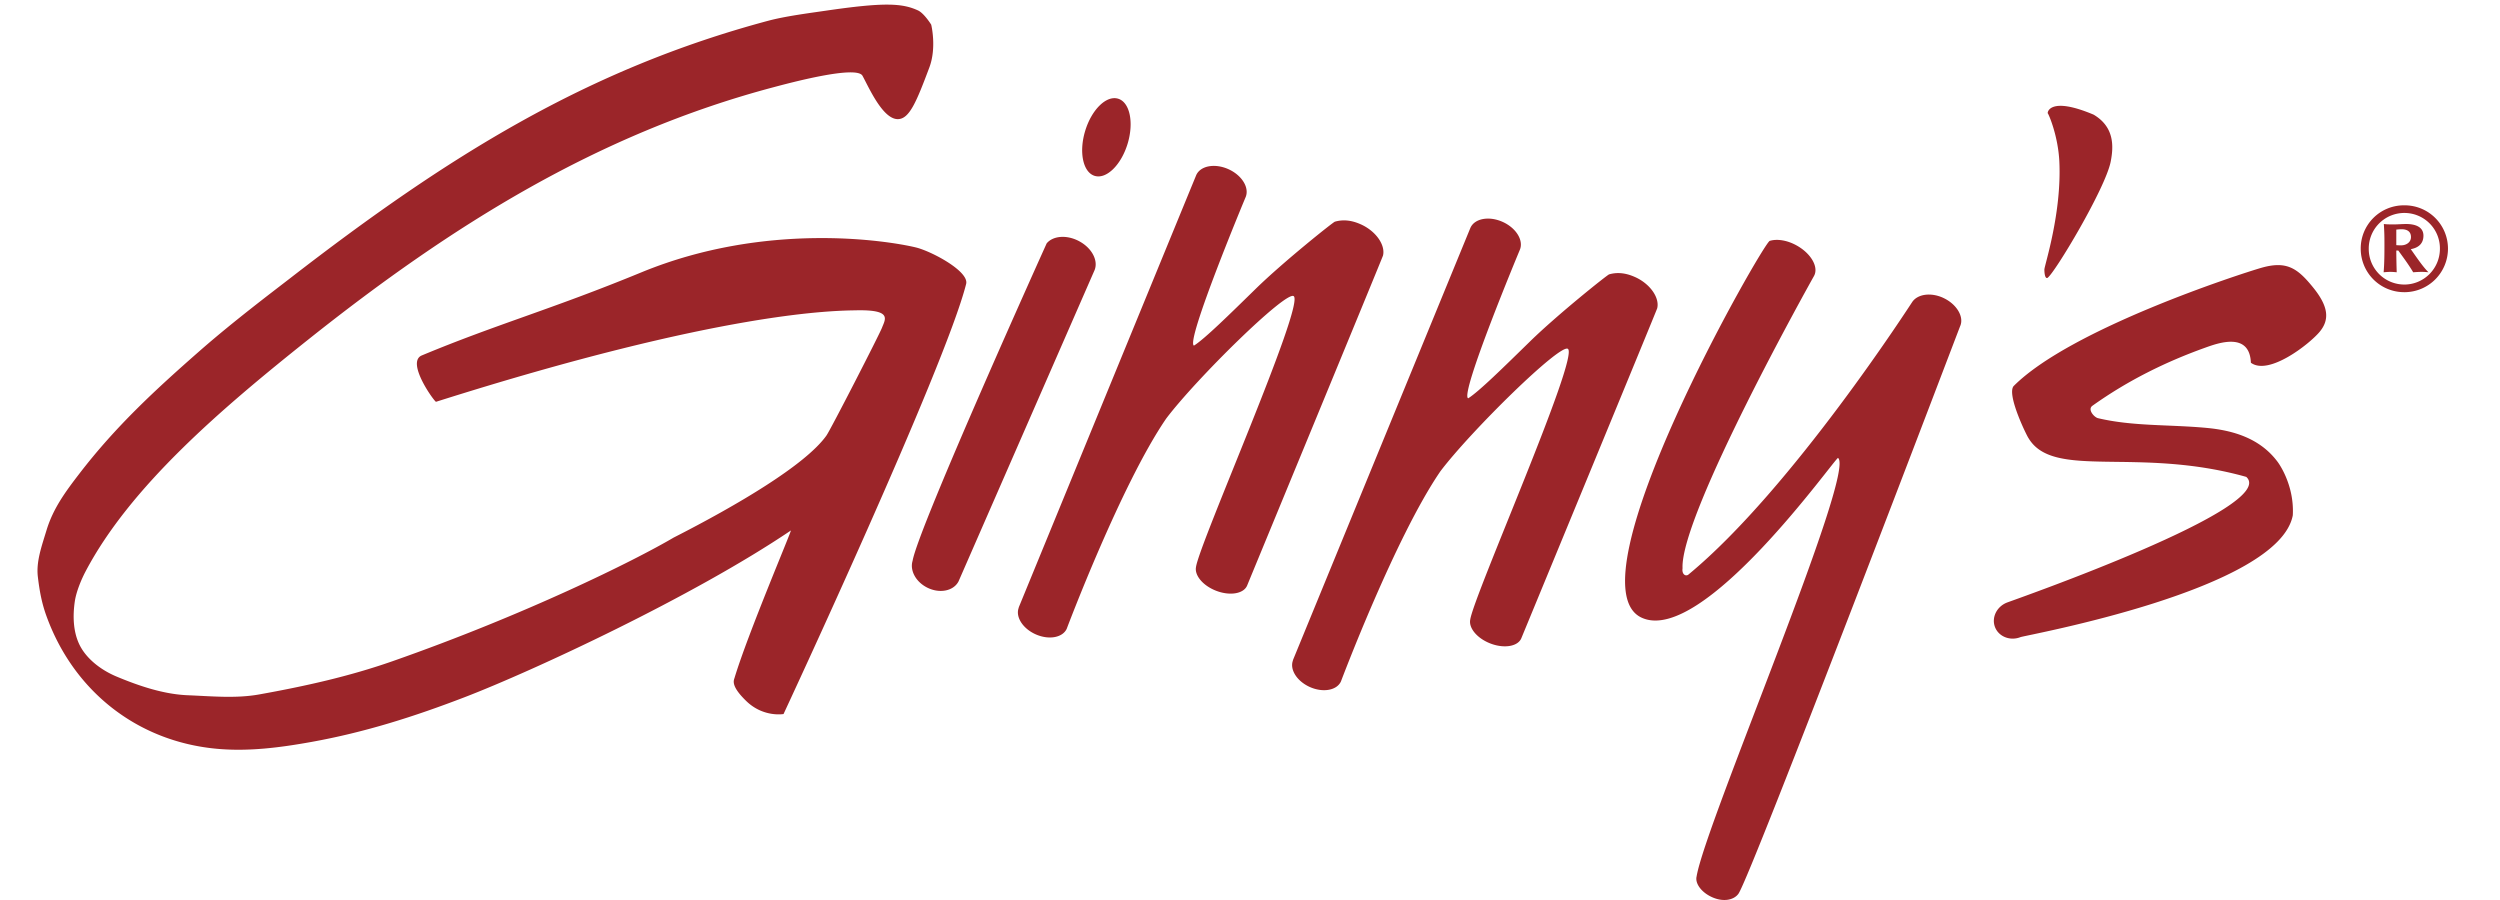 <?xml version="1.0" encoding="UTF-8"?> <svg xmlns="http://www.w3.org/2000/svg" viewBox="0 0 200 72" id="logo"><path fill="#9B2529" fill-rule="evenodd" d="M61.445 1.664c1.375-.369 3.328-.62 4.56-.8 4.732-.694 6.168-.612 7.434-.03.489.224 1.057 1.137 1.057 1.137s.453 1.824-.148 3.427c-1.036 2.763-1.6 4.127-2.521 4.133-1.219.007-2.335-2.577-2.828-3.47-.478-.867-5.9.593-7.157.928C47.837 10.713 36.148 18.02 24.67 27.157c-6.973 5.55-14.262 11.775-17.834 18.575-.324.62-.738 1.592-.854 2.398-.17 1.175-.118 2.388.347 3.386.562 1.203 1.793 2.107 2.999 2.61 1.809.756 3.775 1.418 5.698 1.494 1.9.076 3.841.27 5.697-.063 3.707-.665 7.222-1.449 10.67-2.657 10.624-3.722 19.335-8.031 22.495-9.891 5.074-2.586 10.563-5.82 12.228-8.167.334-.472 4.23-8.067 4.442-8.62.265-.693.849-1.46-2.074-1.397-1.579.035-10.512.001-33.602 7.318-.104.027-2.439-3.168-1.135-3.71 6-2.5 10.416-3.701 17.558-6.643 9.986-4.112 19.72-2.527 21.921-2.006 1.254.29 4.32 1.918 4.065 2.93-1.664 6.645-14.608 34.409-14.608 34.409s-1.615.289-2.986-1.044c-1.244-1.21-1-1.628-.932-1.854 1.058-3.516 4.613-11.86 4.504-11.786-7.85 5.302-20.678 11.253-26.081 13.33-4.032 1.55-7.974 2.81-12.26 3.583-2.518.454-5.049.785-7.602.548-6.387-.593-11.482-4.66-13.634-10.684-.342-.958-.529-1.913-.665-3.084-.142-1.215.305-2.429.698-3.725.532-1.75 1.536-3.099 2.626-4.517 2.896-3.766 6.037-6.674 9.613-9.808 2.694-2.362 5.846-4.738 7.239-5.817C35.872 12.458 46.979 5.54 61.445 1.664zm106.048 7.51c1.659.987 1.608 2.528 1.358 3.775-.429 2.141-4.477 8.911-5.056 9.285-.244.087-.247-.632-.244-.68.017-.354 1.388-4.5 1.197-8.616-.095-2.045-.838-3.776-.927-3.873-.041-.044.113-1.393 3.672.109zm24.855 14.2a3.474 3.474 0 01-3.49-3.474 3.452 3.452 0 013.49-3.474 3.463 3.463 0 013.49 3.474 3.484 3.484 0 01-3.49 3.475zm0-6.337A2.845 2.845 0 00189.5 19.9a2.845 2.845 0 002.847 2.863c1.56 0 2.846-1.27 2.846-2.863a2.835 2.835 0 00-2.846-2.863zm-.644 3.007c0 .516.016 1.191.032 1.738-.177-.017-.321-.032-.53-.032-.161 0-.306.015-.515.032.064-.756.064-1.609.064-2.188 0-.546 0-.948-.048-1.673.241.032.483.032.82.032.306 0 .66-.032.965-.032.676 0 1.383.193 1.383.934 0 .739-.546.996-1.013 1.077.402.563.933 1.368 1.415 1.85a5.223 5.223 0 00-.53-.032c-.241 0-.45.015-.692.032-.37-.627-.82-1.222-1.19-1.738h-.16zm0-.433c.129.015.258.015.402.015.37 0 .772-.224.772-.659 0-.482-.354-.628-.756-.628-.112 0-.305.016-.418.032v1.24zM86.29 19.275c1.043.536 1.586 1.554 1.28 2.326L76.683 46.51c-.403.78-1.534.999-2.528.487-.91-.467-1.38-1.382-1.146-2.134.426-2.583 10.718-25.384 10.726-25.394.497-.598 1.572-.701 2.555-.195zm69.158 4.55c1.072.488 1.705 1.518 1.36 2.277-.045.096-16.744 44.01-17.732 45.396-.361.507-1.209.687-2.123.27-.85-.386-1.362-1.1-1.225-1.653.687-4.191 12.783-32.367 11.314-33.48-.213-.035-10.82 15.02-15.705 12.782-5.911-2.709 9.744-30.041 10.242-30.146.573-.176 1.384-.062 2.155.368 1.157.644 1.778 1.736 1.386 2.44-.04.069-10.72 19.103-10.516 23.38-.075.505.276.7.5.482 8.283-6.855 17.828-21.73 17.895-21.811.438-.603 1.472-.75 2.449-.306zM87.575 14.07c-.936-.285-1.277-1.898-.759-3.603.518-1.705 1.697-2.856 2.633-2.571.937.284 1.276 1.897.76 3.602-.518 1.705-1.697 2.856-2.634 2.572zm21.302 3.882c1.232.56 1.965 1.678 1.763 2.493.01.04-10.808 26.244-10.864 26.385-.27.677-1.397.864-2.518.418-1.042-.414-1.702-1.226-1.578-1.882.253-1.876 8.745-21.023 7.814-21.675-.626-.44-7.777 6.589-10.195 9.789-3.61 5.263-7.949 16.792-7.96 16.819-.33.721-1.452.917-2.508.436-1.007-.458-1.58-1.363-1.347-2.072l.01-.036c.008-.023.01-.047.02-.07.002-.002 14.178-34.537 14.185-34.55.342-.754 1.501-.961 2.589-.467 1.088.496 1.692 1.507 1.35 2.26-.016.034-4.824 11.56-4.121 11.848.87-.545 2.873-2.524 4.962-4.564 2.199-2.146 6.18-5.322 6.312-5.35.607-.175 1.292-.144 2.086.218zm21.936 4.216c1.233.56 1.966 1.678 1.764 2.493.01.04-10.808 26.244-10.865 26.386-.269.676-1.396.863-2.518.417-1.04-.414-1.7-1.226-1.577-1.882.252-1.875 8.746-21.023 7.814-21.675-.627-.44-7.776 6.59-10.195 9.79-3.61 5.263-7.949 16.791-7.96 16.817-.33.723-1.453.919-2.508.438-1.006-.459-1.58-1.364-1.347-2.073a.331.331 0 01.01-.036c.009-.023.01-.047.02-.07.002-.002 14.178-34.537 14.185-34.551.341-.753 1.5-.96 2.589-.465 1.088.495 1.692 1.507 1.35 2.258-.016.035-4.824 11.562-4.121 11.85.87-.545 2.874-2.525 4.962-4.564 2.199-2.146 6.18-5.323 6.313-5.352.607-.174 1.291-.142 2.084.22zm54.23.822c1.245 1.532 1.34 2.585.523 3.562-.817.977-4.065 3.523-5.495 2.467-.101-2.486-2.61-1.579-3.647-1.207-3.108 1.114-6.141 2.589-9.03 4.649-.414.296.138.92.445.993 2.76.655 5.62.5 8.637.773 2.083.19 4.302.789 5.74 2.731.017.023 1.343 1.782 1.208 4.263-1.115 5.97-21.378 9.59-21.784 9.749-.824.324-1.736-.032-2.037-.795-.298-.763.128-1.644.952-1.968.519-.203 21.822-7.637 19.146-10.056-8.729-2.453-15.432.254-17.426-3.11-.133-.177-1.749-3.457-1.189-4.15 4.57-4.597 18.187-8.992 19.795-9.458 2.056-.597 2.918.025 4.162 1.557z"></path></svg> 